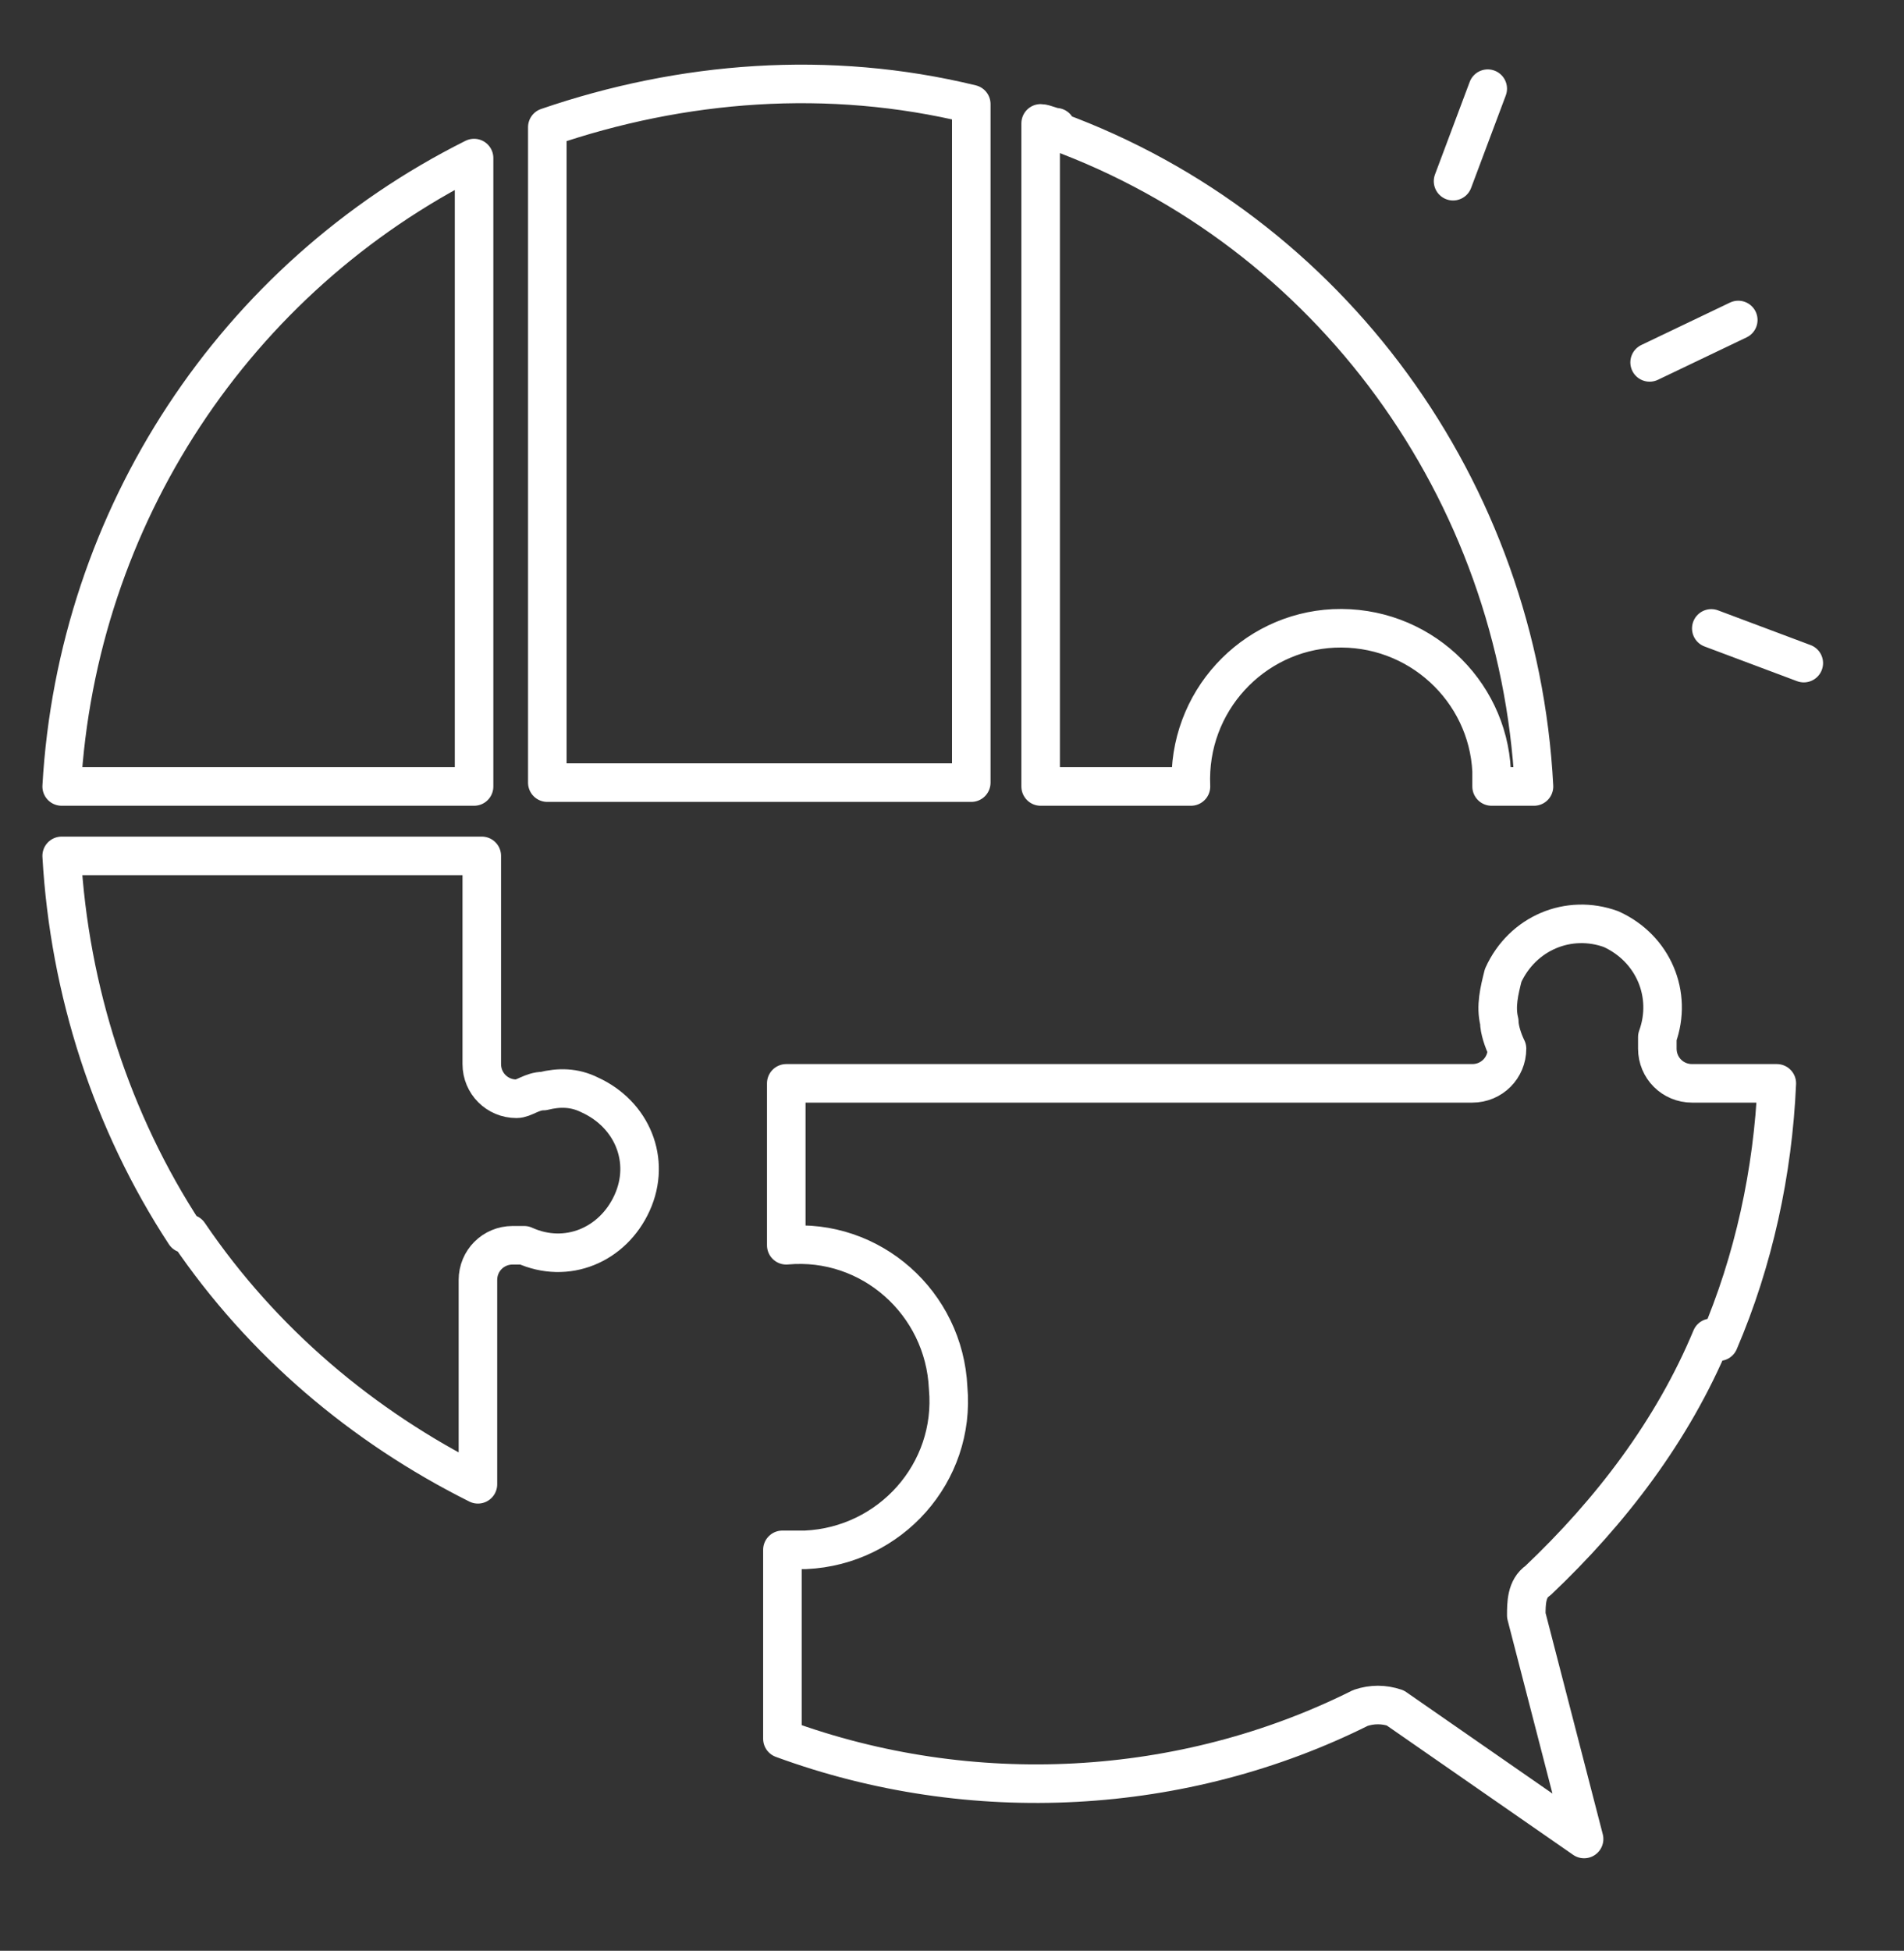 <?xml version="1.0" encoding="UTF-8"?>
<svg id="Calque_1" data-name="Calque 1" xmlns="http://www.w3.org/2000/svg" version="1.1" viewBox="0 0 49.4 50.6">
  <rect x="0" y="0" width="49.4" height="50.6" fill="#333333" stroke="none"/>
  <defs>
    <style>
      .cls-1 {
        fill: none;
        stroke: #fff;
        stroke-linecap: round;
        stroke-linejoin: round;
      }
    </style>
  </defs>
  <g id="adaptability">
    <path id="adaptability-2" class="cls-1" d="M44.6,34.8c.9-2.1,1.4-4.4,1.5-6.7h-2.2c-.5,0-.9-.4-.9-.9,0-.1,0-.2,0-.3.4-1.1-.1-2.3-1.2-2.8-1.1-.4-2.3.1-2.8,1.2-.1.4-.2.8-.1,1.2,0,.2.1.5.2.7,0,.5-.4.9-.9.9h-17.8v4.2c2.2-.2,4.1,1.5,4.2,3.7.2,2.2-1.5,4.1-3.7,4.2-.2,0-.4,0-.6,0v4.9c4.9,1.8,10.4,1.5,15-.8.3-.1.6-.1.9,0l4.9,3.4-1.5-5.8c0-.3,0-.7.3-.9,1.9-1.8,3.5-3.9,4.5-6.3ZM4.9,32c1.9,2.8,4.5,5,7.5,6.5v-5.3c0-.5.4-.9.9-.9.1,0,.2,0,.3,0,1.1.5,2.3,0,2.8-1.1.5-1.1,0-2.3-1.1-2.8-.4-.2-.8-.2-1.2-.1-.3,0-.5.2-.7.2-.5,0-.9-.4-.9-.9v-5.4H1.6c.2,3.5,1.3,6.9,3.2,9.8h0ZM12.3,20.4V4.1C6.1,7.2,2,13.4,1.6,20.4h10.7ZM27.4,3.3c-.1,0-.3-.1-.4-.1v17.2h3.9c-.1-2.2,1.6-4,3.7-4.1,2.2-.1,4,1.6,4.1,3.7,0,.1,0,.3,0,.4h1.1c-.4-7.7-5.3-14.4-12.4-17ZM25.2,2.7c-3.7-.9-7.5-.6-11,.6v17h11V2.7ZM42.8,9.4l2.3-1.1M37.7,4.7l.9-2.4M44.4,16.3l2.4.9"/>
  </g>
</svg>